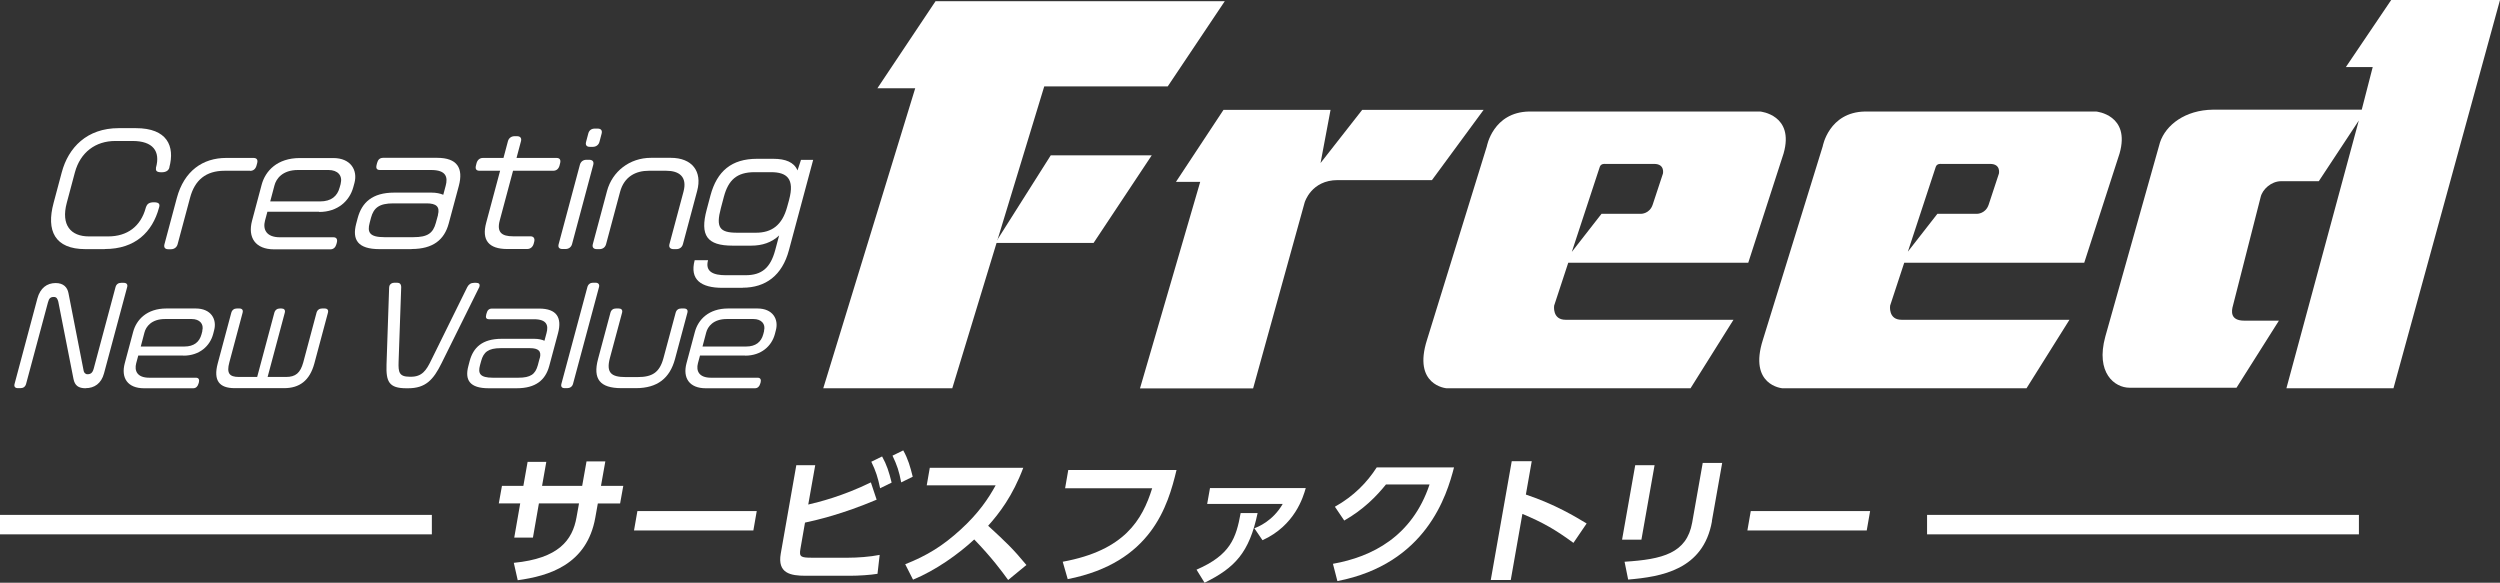 <?xml version="1.0" encoding="UTF-8"?>
<svg id="_レイヤー_2" data-name="レイヤー 2" xmlns="http://www.w3.org/2000/svg" viewBox="0 0 230 53.61">
  <rect x="0" y="0" width="230" height="53.61" fill="#333333" stroke="none"/>
  <defs>
    <style>
      .cls-1 {
        fill: #fff;
      }
    </style>
  </defs>
  <g id="_レイヤー_1-2" data-name="レイヤー 1">
    <g>
      <g>
        <g>
          <g>
            <path class="cls-1" d="M9.63,22.92h-1.77c-2.83,0-3.62-1.7-2.93-4.25l.75-2.81c.61-2.29,2.32-4.07,5.24-4.07h1.58c2.89,0,3.6,1.66,3.08,3.6v.04c-.08.26-.3.42-.72.42-.45,0-.54-.14-.51-.37v-.06c.42-1.51-.28-2.45-2.16-2.45h-1.58c-1.82,0-3.22,1.04-3.72,2.89l-.75,2.81c-.54,2.03.36,3.08,2.04,3.08h1.77c1.74,0,2.99-.9,3.46-2.63l.02-.07c.1-.26.25-.44.73-.44.44,0,.56.15.49.42l-.02.07c-.61,2.27-2.21,3.81-4.98,3.81Z"/>
            <path class="cls-1" d="M23,15.71h-2.34c-1.72,0-2.74.86-3.17,2.47l-1.15,4.29c-.08.3-.33.46-.61.46h-.25c-.29,0-.43-.16-.35-.46l1.14-4.26c.67-2.49,2.39-3.68,4.54-3.68h2.51c.31,0,.42.18.34.48l-.06.22c-.08.3-.28.49-.59.49Z"/>
            <path class="cls-1" d="M29.35,19.48h-4.75l-.22.82c-.21.79.1,1.53,1.38,1.53h4.92c.29,0,.38.2.31.48l-.04.15c-.08.29-.26.48-.56.48h-5.17c-1.72,0-2.45-1.08-2.03-2.64l.88-3.3c.34-1.28,1.44-2.46,3.51-2.46h3.08c1.62,0,2.26,1.13,1.95,2.29l-.11.4c-.34,1.25-1.43,2.27-3.13,2.27ZM31.34,16.88c.2-.74-.29-1.24-1.11-1.24h-2.82c-1.42,0-2,.8-2.16,1.42l-.39,1.47h4.59c1.02,0,1.59-.48,1.8-1.29l.1-.35Z"/>
            <path class="cls-1" d="M37.88,22.92h-2.97c-1.99,0-2.53-.86-2.14-2.34l.14-.53c.38-1.4,1.32-2.33,3.36-2.33h3.42c.45,0,.81.08,1.09.2l.22-.82c.22-.8.05-1.46-1.33-1.46h-4.71c-.31,0-.39-.16-.31-.48l.04-.16c.08-.31.25-.48.56-.48h4.97c1.84,0,2.43.94,1.99,2.59l-.93,3.46c-.4,1.48-1.43,2.34-3.42,2.34ZM40.29,19.77c.2-.76-.16-1.06-1.04-1.06h-3.06c-1.31,0-1.81.41-2.06,1.33l-.12.46c-.23.86-.03,1.32,1.35,1.32h2.68c1.31,0,1.8-.37,2.06-1.32l.2-.73Z"/>
            <path class="cls-1" d="M50.88,15.71h-3.68l-1.22,4.56c-.3,1.1.18,1.47,1.21,1.47h1.61c.3,0,.42.2.35.49l-.05.19c-.08.29-.29.49-.61.49h-1.81c-1.73,0-2.38-.82-1.95-2.42l1.28-4.78h-1.89c-.33,0-.41-.19-.33-.49l.05-.2c.08-.3.29-.49.59-.49h1.89l.41-1.54c.08-.3.33-.46.61-.46h.22c.29,0,.45.16.37.46l-.41,1.54h3.68c.31,0,.41.19.33.49l-.05.2c-.08.3-.27.49-.59.49Z"/>
            <path class="cls-1" d="M54.53,13.51h-.26c-.3,0-.43-.16-.35-.46l.2-.76c.08-.31.3-.46.6-.46h.26c.29,0,.45.15.37.46l-.2.76c-.08.3-.33.46-.61.46ZM52.01,22.91h-.26c-.3,0-.44-.15-.35-.46l1.95-7.29c.08-.3.31-.46.6-.46h.26c.29,0,.45.16.37.46l-1.95,7.29c-.08.31-.33.46-.61.46Z"/>
            <path class="cls-1" d="M62.22,22.92h-.25c-.3,0-.46-.16-.38-.46l1.29-4.82c.37-1.39-.41-1.93-1.58-1.93h-1.62c-1.18,0-2.25.53-2.63,1.93l-1.29,4.82c-.08.3-.31.46-.61.46h-.24c-.3,0-.45-.16-.37-.46l1.31-4.9c.48-1.78,2.07-3.04,4.04-3.04h1.82c1.97,0,2.91,1.25,2.43,3.04l-1.31,4.9c-.08.3-.31.46-.61.46Z"/>
            <path class="cls-1" d="M68.33,26.48h-1.87c-1.95,0-3.03-.74-2.55-2.54h1.23c-.29,1.07.51,1.38,1.62,1.38h1.83c1.49,0,2.29-.67,2.73-2.31l.36-1.35c-.68.65-1.56.94-2.57.94h-1.71c-2.35,0-3.03-.92-2.38-3.33l.34-1.28c.6-2.25,1.95-3.38,4.28-3.38h1.5c1.13,0,1.91.31,2.23,1.07l.32-.97h1.12l-2.23,8.31c-.62,2.32-2.14,3.45-4.26,3.45ZM72.6,18.37c.52-1.93-.21-2.53-1.66-2.53h-1.52c-1.64,0-2.41.73-2.82,2.25l-.28,1.06c-.47,1.77-.13,2.26,1.49,2.26h1.74c1.44,0,2.41-.68,2.87-2.38l.18-.65Z"/>
          </g>
          <g>
            <path class="cls-1" d="M7.89,35.72c-.69,0-1.01-.26-1.13-.86l-1.4-7.12c-.08-.26-.15-.42-.41-.42-.3,0-.44.12-.54.51l-2.01,7.49c-.07.26-.26.39-.51.39h-.24c-.25,0-.38-.13-.31-.39l2.1-7.86c.26-.96.88-1.42,1.68-1.42.73,0,1.08.4,1.18.93l1.4,7.16c.02.13.15.3.34.3.29,0,.47-.11.58-.51l2.01-7.51c.07-.26.26-.39.51-.39h.24c.25,0,.39.13.32.39l-2.13,7.94c-.25.94-.9,1.36-1.68,1.36Z"/>
            <path class="cls-1" d="M16.87,32.71h-4.15l-.19.71c-.18.69.08,1.33,1.2,1.33h4.3c.25,0,.33.18.27.42l-.04.13c-.07.25-.23.42-.49.42h-4.52c-1.5,0-2.14-.94-1.77-2.31l.77-2.88c.3-1.12,1.26-2.15,3.06-2.15h2.69c1.42,0,1.97.99,1.7,2l-.09.35c-.29,1.1-1.25,1.99-2.73,1.99ZM18.61,30.43c.17-.64-.26-1.08-.97-1.08h-2.46c-1.24,0-1.75.7-1.89,1.24l-.34,1.29h4.01c.89,0,1.39-.42,1.58-1.13l.08-.31Z"/>
            <path class="cls-1" d="M26.14,35.71h-4.55c-1.4,0-1.98-.68-1.56-2.27l1.25-4.67c.07-.25.26-.39.51-.39h.23c.24,0,.37.13.3.39l-1.22,4.57c-.27,1,0,1.34.88,1.34h1.68l1.58-5.91c.07-.25.26-.39.51-.39h.14c.24,0,.38.13.31.39l-1.58,5.91h1.69c.88,0,1.32-.36,1.59-1.34l1.22-4.57c.07-.25.26-.39.51-.39h.23c.25,0,.38.13.31.39l-1.25,4.67c-.43,1.59-1.38,2.27-2.78,2.27Z"/>
            <path class="cls-1" d="M44.07,26.46l-3.45,6.96c-.75,1.52-1.46,2.3-3.07,2.3h-.17c-1.61,0-1.87-.62-1.82-2.18l.24-7.08s.01-.1.02-.13c.05-.2.23-.32.47-.32h.24c.24,0,.38.12.38.42l-.24,6.86c-.03.95.04,1.37,1.03,1.37h.11c1.01,0,1.41-.58,1.85-1.5l3.33-6.75c.13-.25.33-.39.63-.39h.19c.25,0,.36.12.3.33,0,.04-.02.07-.04.12Z"/>
            <path class="cls-1" d="M47.55,35.72h-2.59c-1.74,0-2.22-.75-1.87-2.05l.12-.46c.33-1.23,1.15-2.04,2.94-2.04h2.99c.39,0,.71.07.95.18l.19-.71c.19-.7.04-1.27-1.16-1.27h-4.12c-.27,0-.34-.14-.27-.42l.04-.14c.07-.27.22-.42.49-.42h4.34c1.61,0,2.12.82,1.74,2.26l-.81,3.02c-.35,1.3-1.25,2.05-2.99,2.05ZM49.66,32.96c.18-.67-.14-.93-.91-.93h-2.68c-1.14,0-1.58.36-1.8,1.17l-.11.4c-.2.75-.02,1.15,1.18,1.15h2.34c1.14,0,1.57-.32,1.8-1.15l.17-.64Z"/>
            <path class="cls-1" d="M52.19,35.71h-.24c-.25,0-.37-.13-.3-.4l2.39-8.9c.07-.26.27-.4.51-.4h.24c.24,0,.39.14.32.4l-2.39,8.9c-.07.27-.29.4-.54.4Z"/>
            <path class="cls-1" d="M58.5,35.71h-1.33c-1.98,0-2.64-.84-2.15-2.68l1.14-4.26c.07-.26.26-.39.51-.39h.25c.24,0,.38.13.31.39l-1.12,4.17c-.36,1.36.13,1.75,1.44,1.75h1.12c1.31,0,2.01-.4,2.37-1.75l1.12-4.17c.07-.26.26-.39.51-.39h.25c.25,0,.39.13.32.39l-1.14,4.26c-.48,1.77-1.62,2.68-3.6,2.68Z"/>
            <path class="cls-1" d="M68.55,32.71h-4.15l-.19.71c-.18.69.08,1.33,1.2,1.33h4.3c.25,0,.33.18.27.42l-.04.13c-.07.25-.23.42-.49.42h-4.52c-1.5,0-2.14-.94-1.77-2.31l.77-2.88c.3-1.12,1.26-2.15,3.06-2.15h2.69c1.42,0,1.97.99,1.7,2l-.09.35c-.29,1.1-1.25,1.99-2.73,1.99ZM70.29,30.43c.17-.64-.26-1.08-.97-1.08h-2.46c-1.24,0-1.75.7-1.89,1.24l-.34,1.29h4.01c.89,0,1.39-.42,1.58-1.13l.08-.31Z"/>
          </g>
        </g>
        <g>
          <g>
            <polygon class="cls-1" points="96.67 14.29 91.57 22.35 100.61 22.35 105.96 14.29 96.67 14.29"/>
            <polygon class="cls-1" points="86.07 .11 80.72 8.12 84.2 8.12 75.74 35.72 87.61 35.72 96.07 7.95 107.43 7.95 112.68 .11 86.07 .11"/>
          </g>
          <path class="cls-1" d="M115.29,35.72l4.74-17.1s.6-2.05,3.03-2.05h8.68l4.75-6.46h-11.17s-3.83,4.89-3.83,4.89l.92-4.89h-9.85l-4.37,6.62h2.23l-5.54,19h10.4Z"/>
          <path class="cls-1" d="M159.48,29.42l-3.95,6.3h-22.46s-3.13-.26-1.78-4.47l5.5-17.79s.56-3.14,3.89-3.2h21.26s3.17.3,2.15,3.86l-3.25,10.05h-17.01l3.51-4.5h3.65s.78,0,1.06-.85l.94-2.85s.2-.89-.81-.89h-4.52s-.37-.05-.48.27l-4.2,12.77s-.19,1.3,1.05,1.3h15.42Z"/>
          <path class="cls-1" d="M190.39,29.42l-3.95,6.3h-22.47s-3.13-.26-1.78-4.47l5.5-17.79s.56-3.14,3.89-3.2h21.27s3.17.3,2.15,3.86l-3.25,10.05h-17.02l3.51-4.5h3.66s.78,0,1.06-.85l.94-2.85s.2-.89-.81-.89h-4.52s-.37-.05-.48.27l-4.2,12.77s-.19,1.3,1.05,1.3h15.42Z"/>
          <path class="cls-1" d="M218.29,6.17h-2.47l4.17-6.17h10.01l-9.8,35.72h-9.85l6.66-24.63-3.68,5.58h-3.46c-.92,0-1.73.76-1.89,1.46l-2.54,9.96c-.16.54-.27,1.41,1.03,1.41h3.19l-3.9,6.17h-9.85c-1.35,0-3.14-1.35-2.22-4.71l5.03-17.86c.54-1.62,2.33-2.98,4.87-3.01h13.69l1.01-3.92Z"/>
        </g>
      </g>
      <rect class="cls-1" y="47.37" width="39.73" height="1.79"/>
      <rect class="cls-1" x="177.29" y="47.37" width="39.73" height="1.79"/>
      <g>
        <path class="cls-1" d="M57.34,44.71l-.29,1.61h-2.05l-.23,1.29c-.77,4.35-4.29,5.38-7.14,5.77l-.36-1.6c4.13-.4,5.4-2.09,5.77-4.19l.23-1.28h-3.69l-.55,3.15h-1.72l.55-3.15h-1.97l.29-1.61h1.97l.39-2.21h1.72l-.39,2.21h3.69l.4-2.25h1.73l-.4,2.25h2.05Z"/>
        <path class="cls-1" d="M69.62,47.02l-.31,1.78h-10.98l.31-1.78h10.98Z"/>
        <path class="cls-1" d="M74.35,46.42c.98-.23,3.15-.76,5.77-2.04l.53,1.59c-3.17,1.34-5.48,1.87-6.59,2.11l-.42,2.41c-.13.74.02.82,1.07.82h3.32c.86,0,2-.08,2.9-.26l-.2,1.74c-.64.11-1.75.18-2.53.18h-4.08c-1.39,0-2.61-.22-2.29-2.04l1.43-8.13h1.74l-.64,3.61ZM81.15,41.99c.43.77.64,1.43.88,2.41l-1.06.52c-.21-1.01-.39-1.57-.81-2.44l1-.49ZM83.1,41.44c.44.78.65,1.52.87,2.42l-1.06.52c-.2-1.04-.37-1.55-.8-2.46l1-.49Z"/>
        <path class="cls-1" d="M94.14,43.04c-.98,2.6-2.21,4.19-3.23,5.33,1.67,1.54,2.27,2.1,3.52,3.61l-1.68,1.38c-.63-.87-1.51-2.06-3.12-3.73-1.44,1.34-3.54,2.84-5.63,3.7l-.72-1.42c2-.79,3.46-1.69,5.09-3.18,1.65-1.5,2.57-2.87,3.23-4.08h-6.34l.28-1.61h8.59Z"/>
        <path class="cls-1" d="M108.24,43.24c-.79,3.3-2.31,8.53-10.01,10.04l-.46-1.6c5.69-1.04,7.32-3.85,8.23-6.76h-8.01l.29-1.68h9.96Z"/>
        <path class="cls-1" d="M110.08,52.41c3.13-1.36,3.64-2.91,4.06-5.21h1.56c-.77,3.66-2.1,5.04-4.88,6.41l-.74-1.2ZM120.13,44.9c-.24.84-1,3.44-3.98,4.8l-.75-1.1c.3-.11,1.7-.65,2.61-2.24h-6.95l.26-1.46h8.82Z"/>
        <path class="cls-1" d="M122.63,51.87c3.6-.64,7.29-2.51,8.89-7.3h-4.01c-.88,1.09-2.07,2.31-3.84,3.32l-.86-1.27c1.76-.99,2.95-2.23,3.85-3.62h7.11c-.66,2.57-2.55,8.87-10.73,10.46l-.41-1.59Z"/>
        <path class="cls-1" d="M144.75,49.94c-1.63-1.19-2.77-1.86-4.69-2.66l-1.07,6.08h-1.84l1.93-10.93h1.84l-.54,3.07c2.72.91,4.57,2.05,5.59,2.66l-1.21,1.78Z"/>
        <path class="cls-1" d="M151.01,49.65h-1.78l1.21-6.85h1.78l-1.21,6.85ZM157.5,47.96c-.79,4.47-4.65,5.1-7.71,5.36l-.33-1.64c3.5-.22,5.72-.78,6.22-3.6l.97-5.49h1.79l-.95,5.36Z"/>
        <path class="cls-1" d="M172.05,47.02l-.31,1.78h-10.98l.31-1.78h10.98Z"/>
      </g>
    </g>
  </g>
</svg>